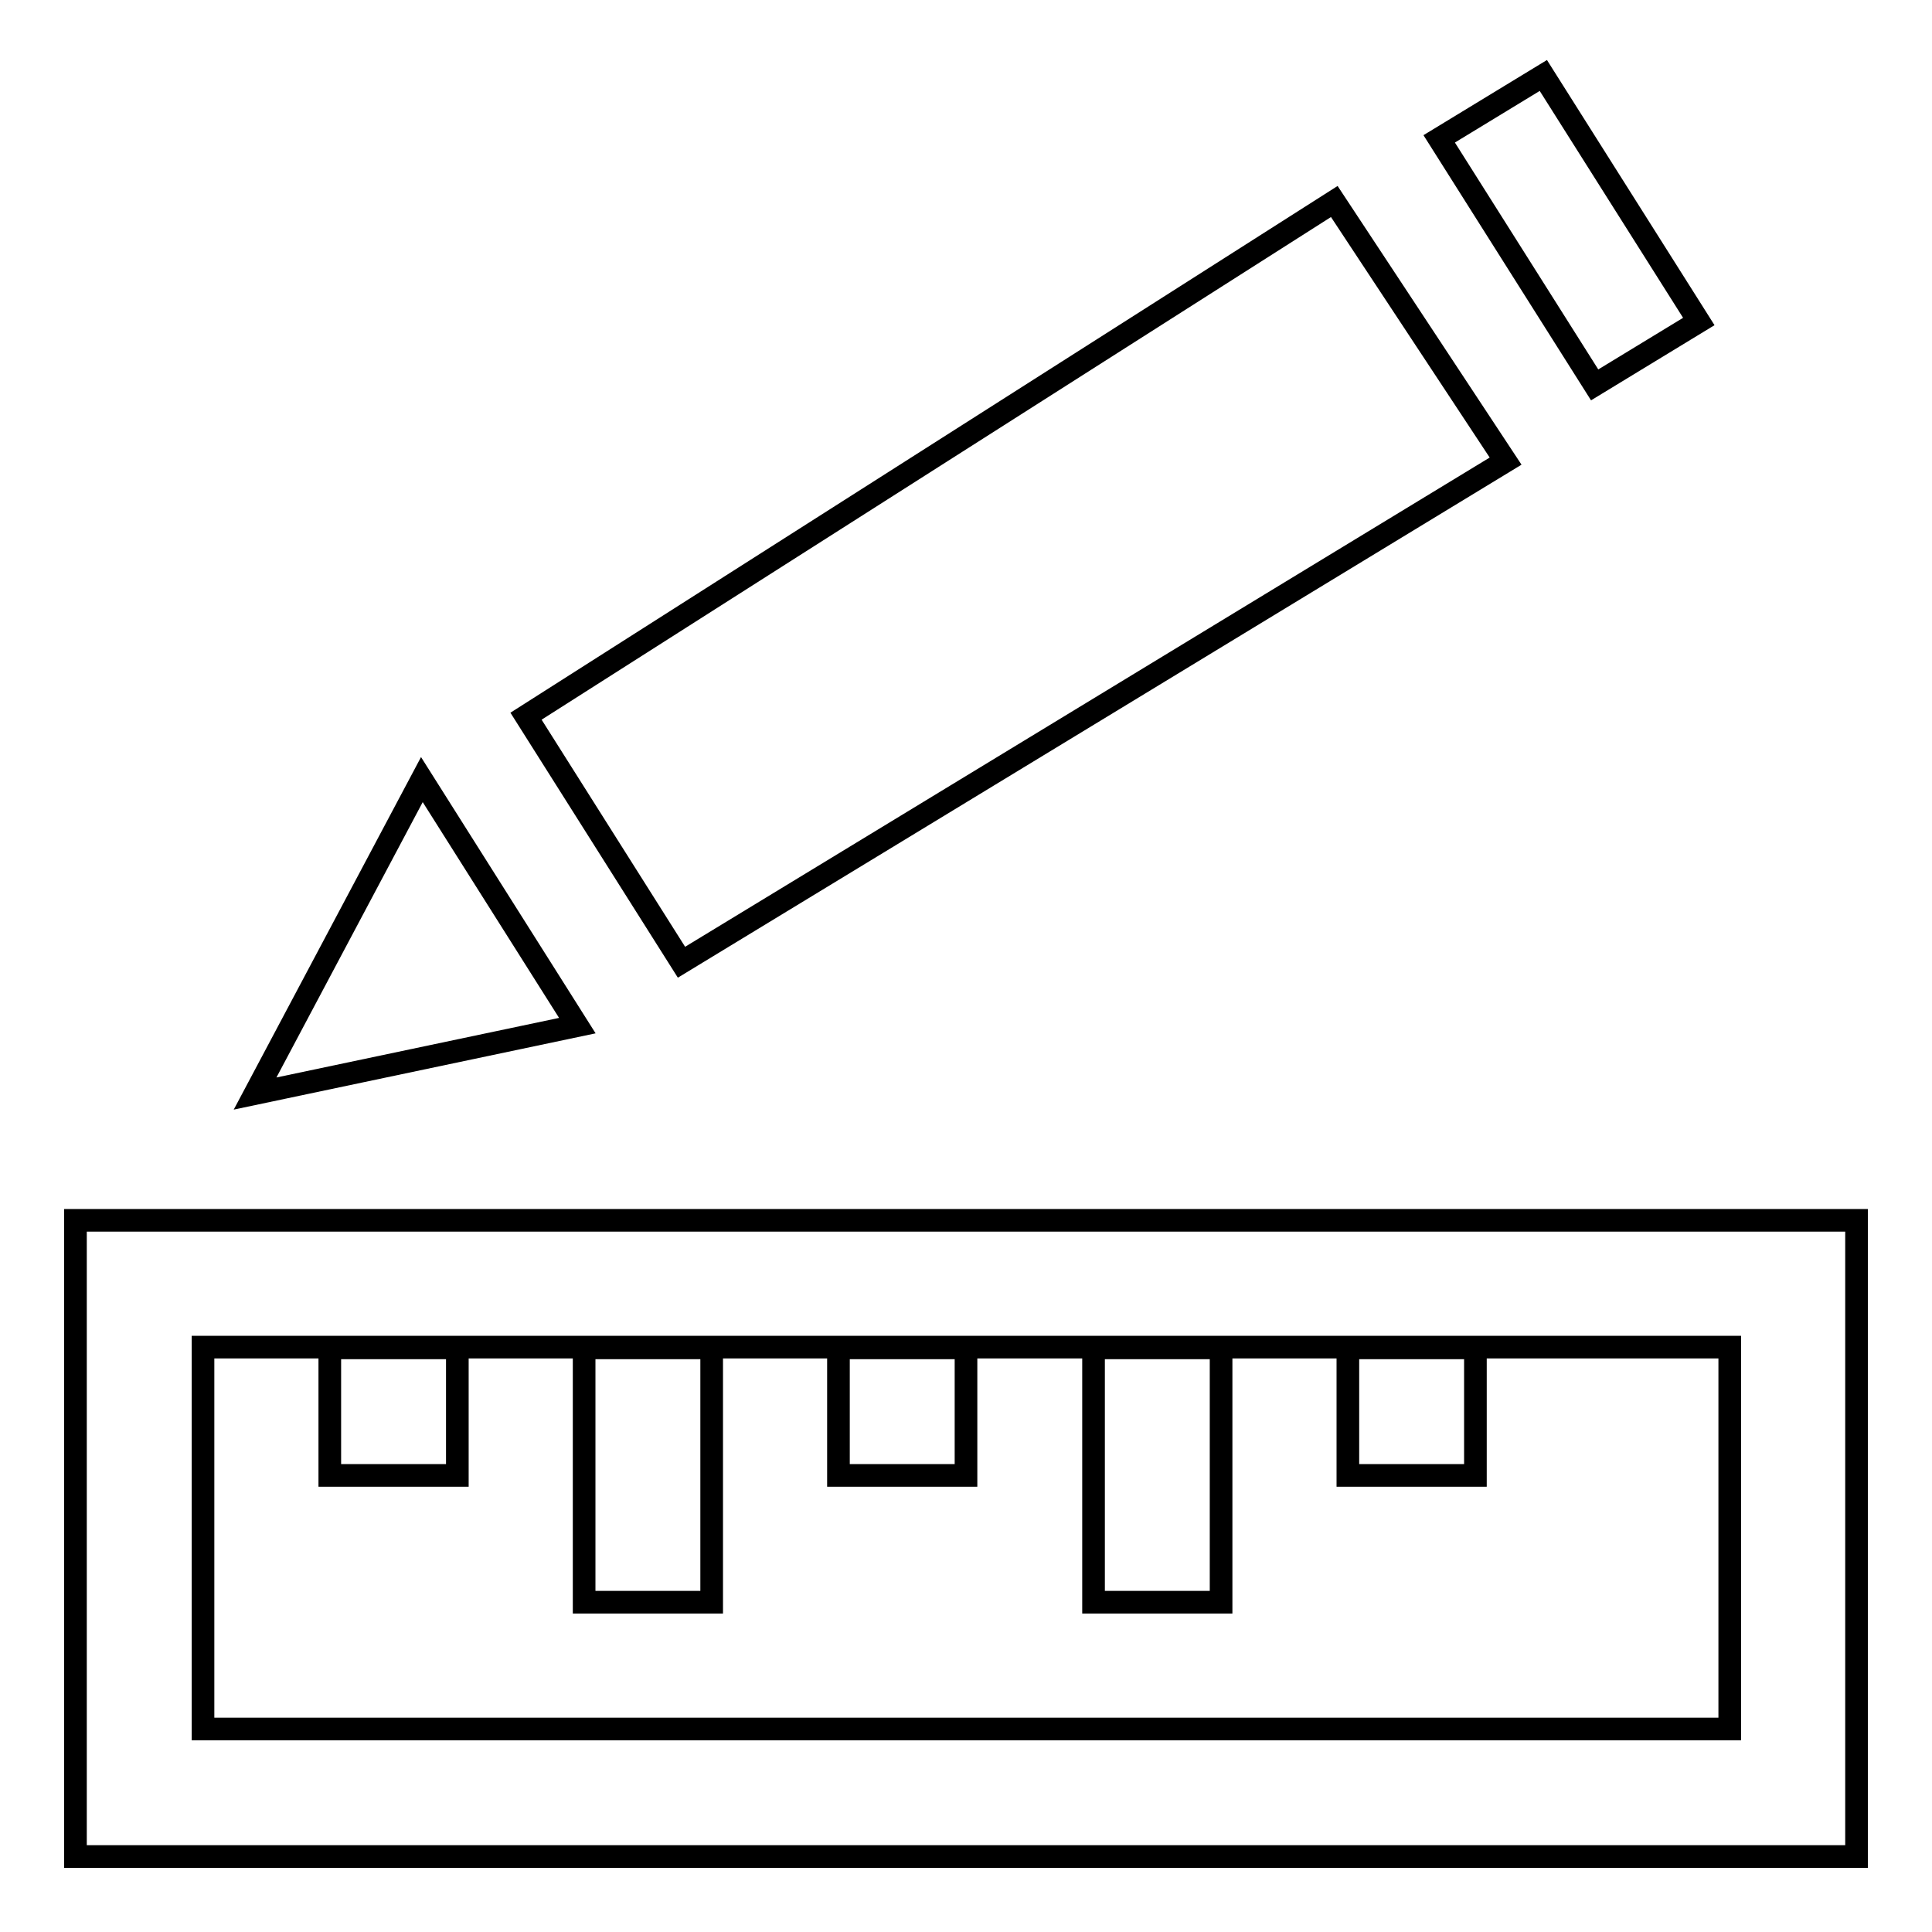 <?xml version="1.0" encoding="utf-8"?>
<!-- Svg Vector Icons : http://www.onlinewebfonts.com/icon -->
<!DOCTYPE svg PUBLIC "-//W3C//DTD SVG 1.1//EN" "http://www.w3.org/Graphics/SVG/1.1/DTD/svg11.dtd">
<svg version="1.1" xmlns="http://www.w3.org/2000/svg" xmlns:xlink="http://www.w3.org/1999/xlink" x="0px" y="0px" viewBox="0 0 256 256" enable-background="new 0 0 256 256" xml:space="preserve">
<g><g><path stroke-width="3" fill-opacity="0" stroke="#000000"  d="M55.9,103.3l-22.1,41.6l42.7-9L55.9,103.3L55.9,103.3z M225.1,42.6L204.5,10l-13.8,8.4l20.6,32.6L225.1,42.6L225.1,42.6z M176.8,26.7L69.7,94.9l20.6,32.6l109.2-66.4L176.8,26.7z M10,161.7h236V246H10V161.7z M26.9,229.1h202.3v-50.6H26.9V229.1z"/><path stroke-width="3" fill-opacity="0" stroke="#000000"  d="M43.7,178.6h16.9v16.9H43.7V178.6z M77.4,178.6h16.9v33.7H77.4V178.6z M111.1,178.6H128v16.9h-16.9V178.6z M144.9,178.6h16.9v33.7h-16.9V178.6z M178.6,178.6h16.9v16.9h-16.9V178.6z"/></g></g>
</svg>